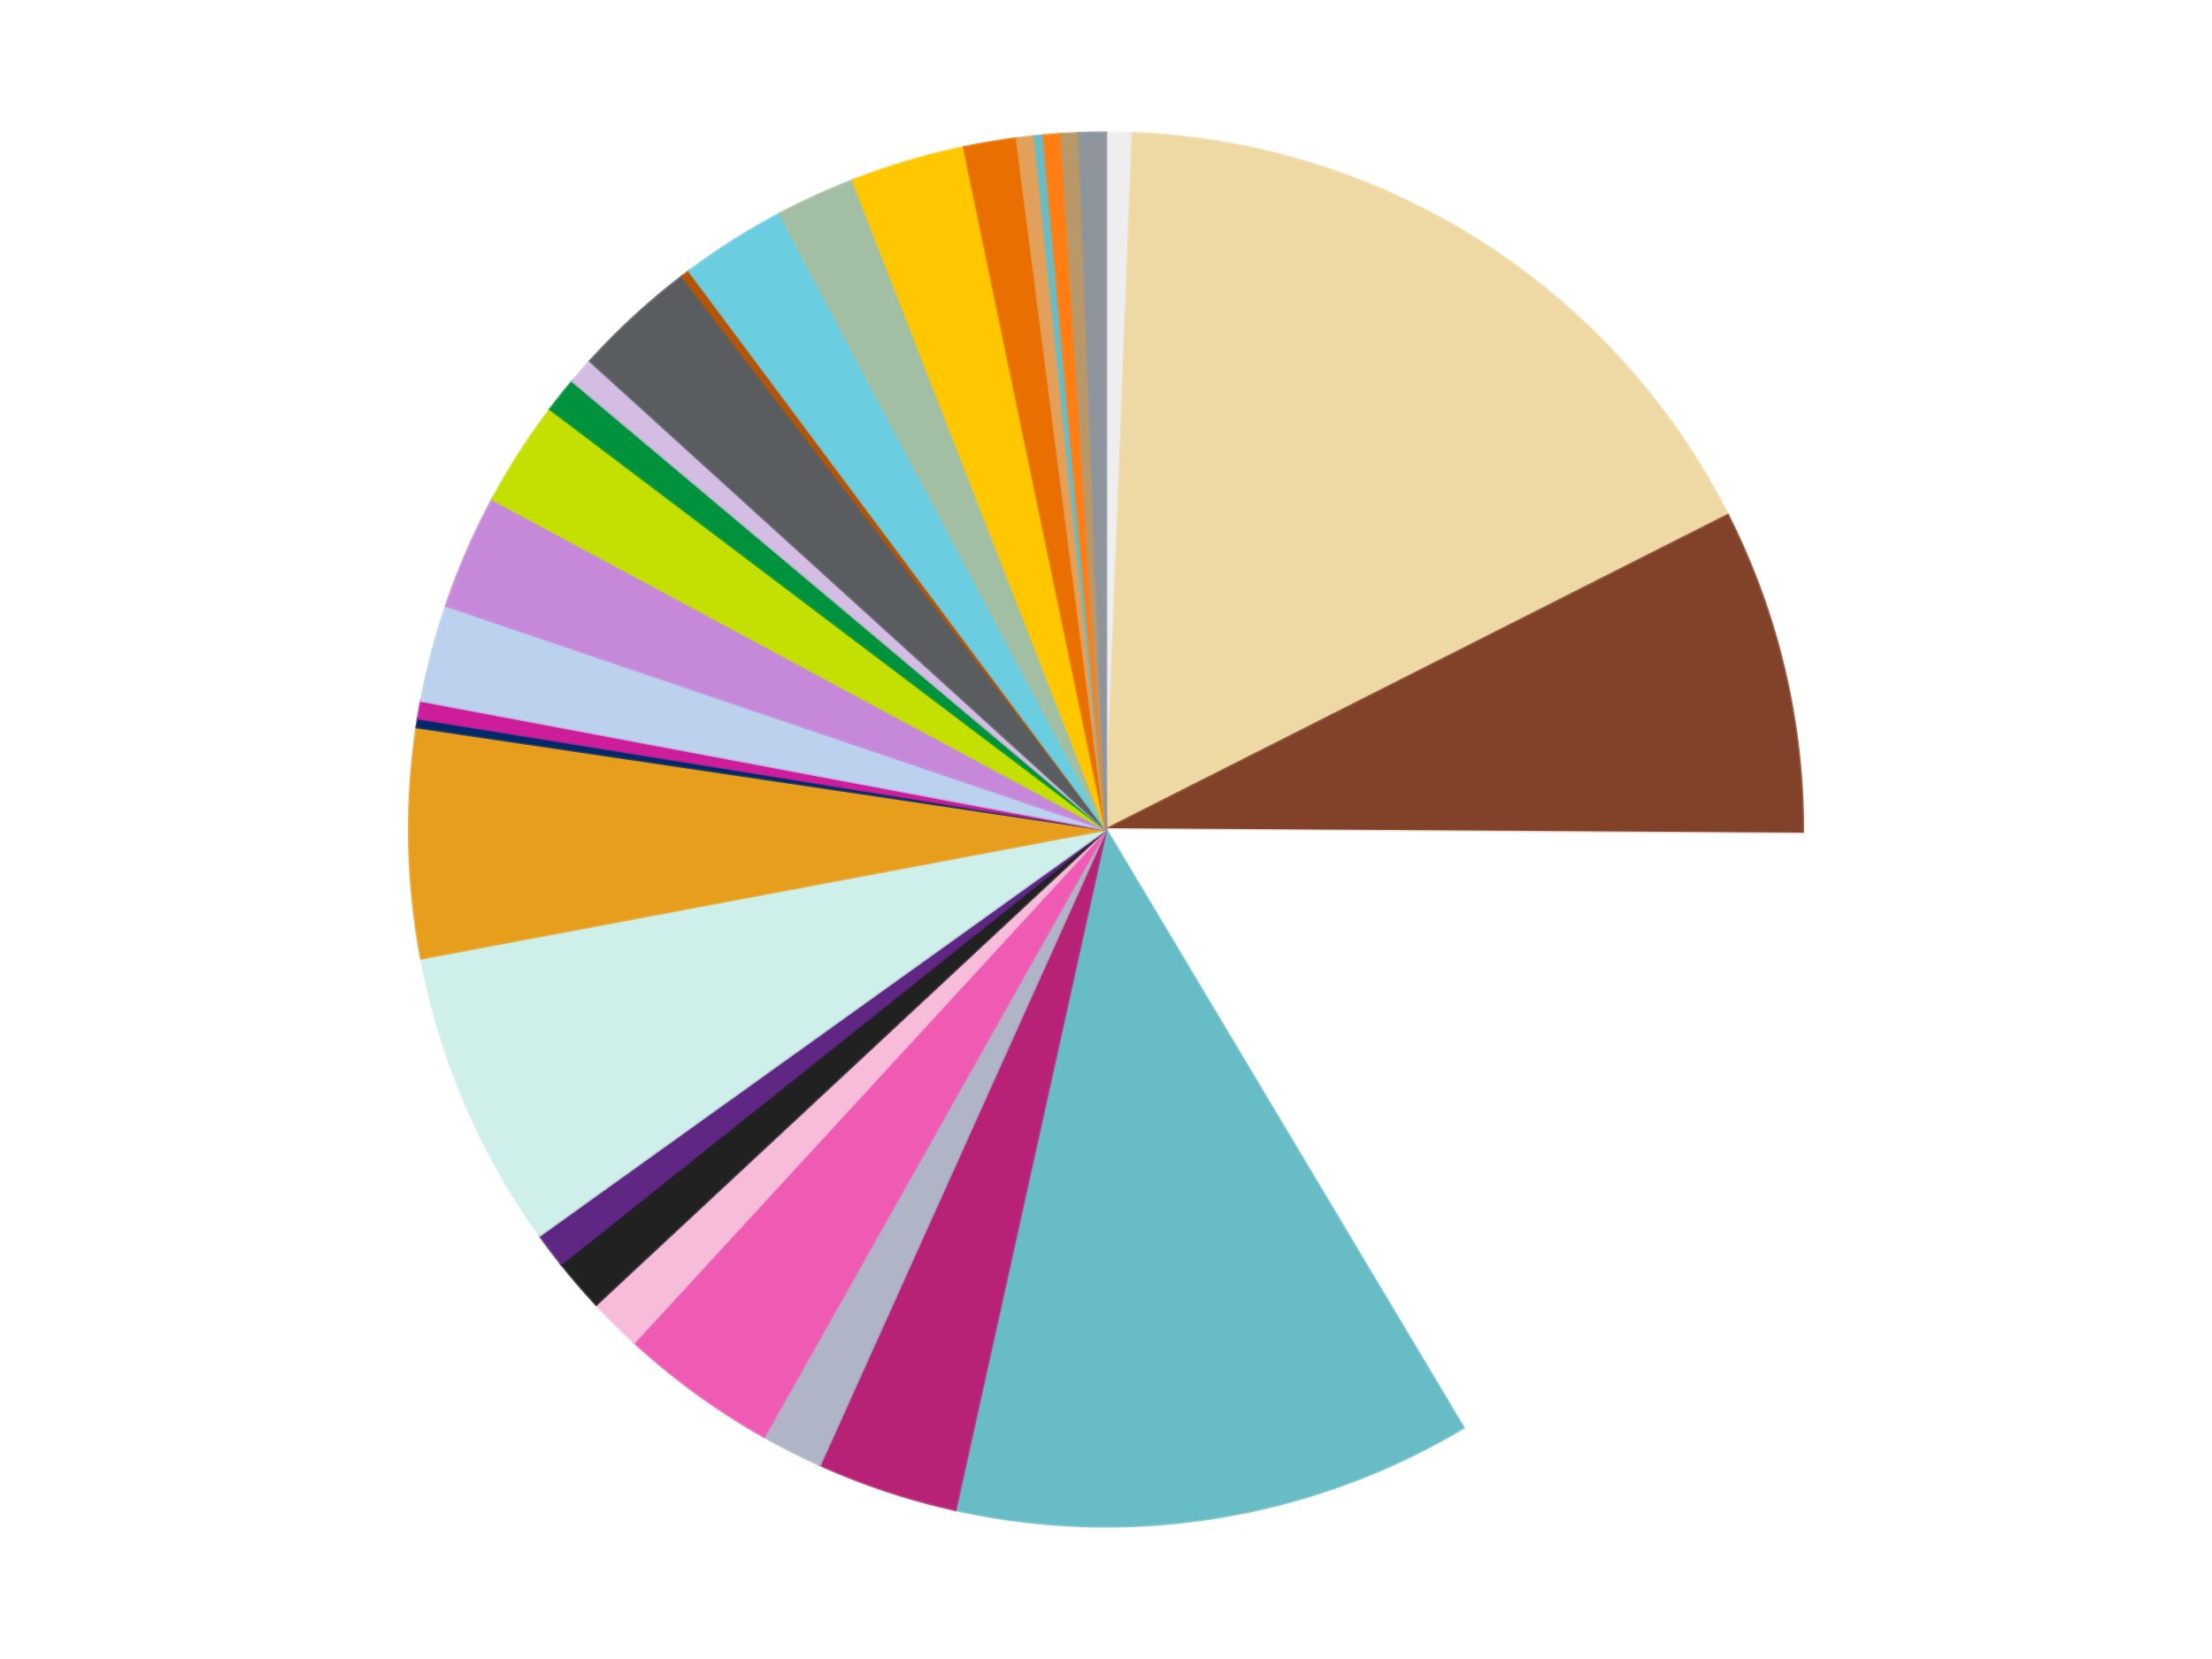 <?xml version='1.0' encoding='utf-8'?>
<svg xmlns="http://www.w3.org/2000/svg" xmlns:xlink="http://www.w3.org/1999/xlink" id="chart-65030e0a-b200-49f6-8b67-db4bc655b1ea" class="pygal-chart" viewBox="0 0 800 600"><!--Generated with pygal 3.0.4 (lxml) ©Kozea 2012-2016 on 2024-07-01--><!--http://pygal.org--><!--http://github.com/Kozea/pygal--><defs><style type="text/css">#chart-65030e0a-b200-49f6-8b67-db4bc655b1ea{-webkit-user-select:none;-webkit-font-smoothing:antialiased;font-family:Consolas,"Liberation Mono",Menlo,Courier,monospace}#chart-65030e0a-b200-49f6-8b67-db4bc655b1ea .title{font-family:Consolas,"Liberation Mono",Menlo,Courier,monospace;font-size:16px}#chart-65030e0a-b200-49f6-8b67-db4bc655b1ea .legends .legend text{font-family:Consolas,"Liberation Mono",Menlo,Courier,monospace;font-size:14px}#chart-65030e0a-b200-49f6-8b67-db4bc655b1ea .axis text{font-family:Consolas,"Liberation Mono",Menlo,Courier,monospace;font-size:10px}#chart-65030e0a-b200-49f6-8b67-db4bc655b1ea .axis text.major{font-family:Consolas,"Liberation Mono",Menlo,Courier,monospace;font-size:10px}#chart-65030e0a-b200-49f6-8b67-db4bc655b1ea .text-overlay text.value{font-family:Consolas,"Liberation Mono",Menlo,Courier,monospace;font-size:16px}#chart-65030e0a-b200-49f6-8b67-db4bc655b1ea .text-overlay text.label{font-family:Consolas,"Liberation Mono",Menlo,Courier,monospace;font-size:10px}#chart-65030e0a-b200-49f6-8b67-db4bc655b1ea .tooltip{font-family:Consolas,"Liberation Mono",Menlo,Courier,monospace;font-size:14px}#chart-65030e0a-b200-49f6-8b67-db4bc655b1ea text.no_data{font-family:Consolas,"Liberation Mono",Menlo,Courier,monospace;font-size:64px}
#chart-65030e0a-b200-49f6-8b67-db4bc655b1ea{background-color:transparent}#chart-65030e0a-b200-49f6-8b67-db4bc655b1ea path,#chart-65030e0a-b200-49f6-8b67-db4bc655b1ea line,#chart-65030e0a-b200-49f6-8b67-db4bc655b1ea rect,#chart-65030e0a-b200-49f6-8b67-db4bc655b1ea circle{-webkit-transition:150ms;-moz-transition:150ms;transition:150ms}#chart-65030e0a-b200-49f6-8b67-db4bc655b1ea .graph &gt; .background{fill:transparent}#chart-65030e0a-b200-49f6-8b67-db4bc655b1ea .plot &gt; .background{fill:transparent}#chart-65030e0a-b200-49f6-8b67-db4bc655b1ea .graph{fill:rgba(0,0,0,.87)}#chart-65030e0a-b200-49f6-8b67-db4bc655b1ea text.no_data{fill:rgba(0,0,0,1)}#chart-65030e0a-b200-49f6-8b67-db4bc655b1ea .title{fill:rgba(0,0,0,1)}#chart-65030e0a-b200-49f6-8b67-db4bc655b1ea .legends .legend text{fill:rgba(0,0,0,.87)}#chart-65030e0a-b200-49f6-8b67-db4bc655b1ea .legends .legend:hover text{fill:rgba(0,0,0,1)}#chart-65030e0a-b200-49f6-8b67-db4bc655b1ea .axis .line{stroke:rgba(0,0,0,1)}#chart-65030e0a-b200-49f6-8b67-db4bc655b1ea .axis .guide.line{stroke:rgba(0,0,0,.54)}#chart-65030e0a-b200-49f6-8b67-db4bc655b1ea .axis .major.line{stroke:rgba(0,0,0,.87)}#chart-65030e0a-b200-49f6-8b67-db4bc655b1ea .axis text.major{fill:rgba(0,0,0,1)}#chart-65030e0a-b200-49f6-8b67-db4bc655b1ea .axis.y .guides:hover .guide.line,#chart-65030e0a-b200-49f6-8b67-db4bc655b1ea .line-graph .axis.x .guides:hover .guide.line,#chart-65030e0a-b200-49f6-8b67-db4bc655b1ea .stackedline-graph .axis.x .guides:hover .guide.line,#chart-65030e0a-b200-49f6-8b67-db4bc655b1ea .xy-graph .axis.x .guides:hover .guide.line{stroke:rgba(0,0,0,1)}#chart-65030e0a-b200-49f6-8b67-db4bc655b1ea .axis .guides:hover text{fill:rgba(0,0,0,1)}#chart-65030e0a-b200-49f6-8b67-db4bc655b1ea .reactive{fill-opacity:1.0;stroke-opacity:.8;stroke-width:1}#chart-65030e0a-b200-49f6-8b67-db4bc655b1ea .ci{stroke:rgba(0,0,0,.87)}#chart-65030e0a-b200-49f6-8b67-db4bc655b1ea .reactive.active,#chart-65030e0a-b200-49f6-8b67-db4bc655b1ea .active .reactive{fill-opacity:0.6;stroke-opacity:.9;stroke-width:4}#chart-65030e0a-b200-49f6-8b67-db4bc655b1ea .ci .reactive.active{stroke-width:1.5}#chart-65030e0a-b200-49f6-8b67-db4bc655b1ea .series text{fill:rgba(0,0,0,1)}#chart-65030e0a-b200-49f6-8b67-db4bc655b1ea .tooltip rect{fill:transparent;stroke:rgba(0,0,0,1);-webkit-transition:opacity 150ms;-moz-transition:opacity 150ms;transition:opacity 150ms}#chart-65030e0a-b200-49f6-8b67-db4bc655b1ea .tooltip .label{fill:rgba(0,0,0,.87)}#chart-65030e0a-b200-49f6-8b67-db4bc655b1ea .tooltip .label{fill:rgba(0,0,0,.87)}#chart-65030e0a-b200-49f6-8b67-db4bc655b1ea .tooltip .legend{font-size:.8em;fill:rgba(0,0,0,.54)}#chart-65030e0a-b200-49f6-8b67-db4bc655b1ea .tooltip .x_label{font-size:.6em;fill:rgba(0,0,0,1)}#chart-65030e0a-b200-49f6-8b67-db4bc655b1ea .tooltip .xlink{font-size:.5em;text-decoration:underline}#chart-65030e0a-b200-49f6-8b67-db4bc655b1ea .tooltip .value{font-size:1.5em}#chart-65030e0a-b200-49f6-8b67-db4bc655b1ea .bound{font-size:.5em}#chart-65030e0a-b200-49f6-8b67-db4bc655b1ea .max-value{font-size:.75em;fill:rgba(0,0,0,.54)}#chart-65030e0a-b200-49f6-8b67-db4bc655b1ea .map-element{fill:transparent;stroke:rgba(0,0,0,.54) !important}#chart-65030e0a-b200-49f6-8b67-db4bc655b1ea .map-element .reactive{fill-opacity:inherit;stroke-opacity:inherit}#chart-65030e0a-b200-49f6-8b67-db4bc655b1ea .color-0,#chart-65030e0a-b200-49f6-8b67-db4bc655b1ea .color-0 a:visited{stroke:#f44336;fill:#f44336}#chart-65030e0a-b200-49f6-8b67-db4bc655b1ea .color-1,#chart-65030e0a-b200-49f6-8b67-db4bc655b1ea .color-1 a:visited{stroke:#3f51b5;fill:#3f51b5}#chart-65030e0a-b200-49f6-8b67-db4bc655b1ea .color-2,#chart-65030e0a-b200-49f6-8b67-db4bc655b1ea .color-2 a:visited{stroke:#009688;fill:#009688}#chart-65030e0a-b200-49f6-8b67-db4bc655b1ea .color-3,#chart-65030e0a-b200-49f6-8b67-db4bc655b1ea .color-3 a:visited{stroke:#ffc107;fill:#ffc107}#chart-65030e0a-b200-49f6-8b67-db4bc655b1ea .color-4,#chart-65030e0a-b200-49f6-8b67-db4bc655b1ea .color-4 a:visited{stroke:#ff5722;fill:#ff5722}#chart-65030e0a-b200-49f6-8b67-db4bc655b1ea .color-5,#chart-65030e0a-b200-49f6-8b67-db4bc655b1ea .color-5 a:visited{stroke:#9c27b0;fill:#9c27b0}#chart-65030e0a-b200-49f6-8b67-db4bc655b1ea .color-6,#chart-65030e0a-b200-49f6-8b67-db4bc655b1ea .color-6 a:visited{stroke:#03a9f4;fill:#03a9f4}#chart-65030e0a-b200-49f6-8b67-db4bc655b1ea .color-7,#chart-65030e0a-b200-49f6-8b67-db4bc655b1ea .color-7 a:visited{stroke:#8bc34a;fill:#8bc34a}#chart-65030e0a-b200-49f6-8b67-db4bc655b1ea .color-8,#chart-65030e0a-b200-49f6-8b67-db4bc655b1ea .color-8 a:visited{stroke:#ff9800;fill:#ff9800}#chart-65030e0a-b200-49f6-8b67-db4bc655b1ea .color-9,#chart-65030e0a-b200-49f6-8b67-db4bc655b1ea .color-9 a:visited{stroke:#e91e63;fill:#e91e63}#chart-65030e0a-b200-49f6-8b67-db4bc655b1ea .color-10,#chart-65030e0a-b200-49f6-8b67-db4bc655b1ea .color-10 a:visited{stroke:#2196f3;fill:#2196f3}#chart-65030e0a-b200-49f6-8b67-db4bc655b1ea .color-11,#chart-65030e0a-b200-49f6-8b67-db4bc655b1ea .color-11 a:visited{stroke:#4caf50;fill:#4caf50}#chart-65030e0a-b200-49f6-8b67-db4bc655b1ea .color-12,#chart-65030e0a-b200-49f6-8b67-db4bc655b1ea .color-12 a:visited{stroke:#ffeb3b;fill:#ffeb3b}#chart-65030e0a-b200-49f6-8b67-db4bc655b1ea .color-13,#chart-65030e0a-b200-49f6-8b67-db4bc655b1ea .color-13 a:visited{stroke:#673ab7;fill:#673ab7}#chart-65030e0a-b200-49f6-8b67-db4bc655b1ea .color-14,#chart-65030e0a-b200-49f6-8b67-db4bc655b1ea .color-14 a:visited{stroke:#00bcd4;fill:#00bcd4}#chart-65030e0a-b200-49f6-8b67-db4bc655b1ea .color-15,#chart-65030e0a-b200-49f6-8b67-db4bc655b1ea .color-15 a:visited{stroke:#cddc39;fill:#cddc39}#chart-65030e0a-b200-49f6-8b67-db4bc655b1ea .color-16,#chart-65030e0a-b200-49f6-8b67-db4bc655b1ea .color-16 a:visited{stroke:#9e9e9e;fill:#9e9e9e}#chart-65030e0a-b200-49f6-8b67-db4bc655b1ea .color-17,#chart-65030e0a-b200-49f6-8b67-db4bc655b1ea .color-17 a:visited{stroke:#607d8b;fill:#607d8b}#chart-65030e0a-b200-49f6-8b67-db4bc655b1ea .color-18,#chart-65030e0a-b200-49f6-8b67-db4bc655b1ea .color-18 a:visited{stroke:#7b0f07;fill:#7b0f07}#chart-65030e0a-b200-49f6-8b67-db4bc655b1ea .color-19,#chart-65030e0a-b200-49f6-8b67-db4bc655b1ea .color-19 a:visited{stroke:#141938;fill:#141938}#chart-65030e0a-b200-49f6-8b67-db4bc655b1ea .color-20,#chart-65030e0a-b200-49f6-8b67-db4bc655b1ea .color-20 a:visited{stroke:#000000;fill:#000000}#chart-65030e0a-b200-49f6-8b67-db4bc655b1ea .color-21,#chart-65030e0a-b200-49f6-8b67-db4bc655b1ea .color-21 a:visited{stroke:#5e4600;fill:#5e4600}#chart-65030e0a-b200-49f6-8b67-db4bc655b1ea .color-22,#chart-65030e0a-b200-49f6-8b67-db4bc655b1ea .color-22 a:visited{stroke:#791d00;fill:#791d00}#chart-65030e0a-b200-49f6-8b67-db4bc655b1ea .color-23,#chart-65030e0a-b200-49f6-8b67-db4bc655b1ea .color-23 a:visited{stroke:#220826;fill:#220826}#chart-65030e0a-b200-49f6-8b67-db4bc655b1ea .color-24,#chart-65030e0a-b200-49f6-8b67-db4bc655b1ea .color-24 a:visited{stroke:#01364e;fill:#01364e}#chart-65030e0a-b200-49f6-8b67-db4bc655b1ea .color-25,#chart-65030e0a-b200-49f6-8b67-db4bc655b1ea .color-25 a:visited{stroke:#344c19;fill:#344c19}#chart-65030e0a-b200-49f6-8b67-db4bc655b1ea .color-26,#chart-65030e0a-b200-49f6-8b67-db4bc655b1ea .color-26 a:visited{stroke:#573400;fill:#573400}#chart-65030e0a-b200-49f6-8b67-db4bc655b1ea .color-27,#chart-65030e0a-b200-49f6-8b67-db4bc655b1ea .color-27 a:visited{stroke:#560823;fill:#560823}#chart-65030e0a-b200-49f6-8b67-db4bc655b1ea .color-28,#chart-65030e0a-b200-49f6-8b67-db4bc655b1ea .color-28 a:visited{stroke:#063b66;fill:#063b66}#chart-65030e0a-b200-49f6-8b67-db4bc655b1ea .color-29,#chart-65030e0a-b200-49f6-8b67-db4bc655b1ea .color-29 a:visited{stroke:#193a1a;fill:#193a1a}#chart-65030e0a-b200-49f6-8b67-db4bc655b1ea .color-30,#chart-65030e0a-b200-49f6-8b67-db4bc655b1ea .color-30 a:visited{stroke:#928300;fill:#928300}#chart-65030e0a-b200-49f6-8b67-db4bc655b1ea .text-overlay .color-0 text{fill:black}#chart-65030e0a-b200-49f6-8b67-db4bc655b1ea .text-overlay .color-1 text{fill:black}#chart-65030e0a-b200-49f6-8b67-db4bc655b1ea .text-overlay .color-2 text{fill:black}#chart-65030e0a-b200-49f6-8b67-db4bc655b1ea .text-overlay .color-3 text{fill:black}#chart-65030e0a-b200-49f6-8b67-db4bc655b1ea .text-overlay .color-4 text{fill:black}#chart-65030e0a-b200-49f6-8b67-db4bc655b1ea .text-overlay .color-5 text{fill:black}#chart-65030e0a-b200-49f6-8b67-db4bc655b1ea .text-overlay .color-6 text{fill:black}#chart-65030e0a-b200-49f6-8b67-db4bc655b1ea .text-overlay .color-7 text{fill:black}#chart-65030e0a-b200-49f6-8b67-db4bc655b1ea .text-overlay .color-8 text{fill:black}#chart-65030e0a-b200-49f6-8b67-db4bc655b1ea .text-overlay .color-9 text{fill:black}#chart-65030e0a-b200-49f6-8b67-db4bc655b1ea .text-overlay .color-10 text{fill:black}#chart-65030e0a-b200-49f6-8b67-db4bc655b1ea .text-overlay .color-11 text{fill:black}#chart-65030e0a-b200-49f6-8b67-db4bc655b1ea .text-overlay .color-12 text{fill:black}#chart-65030e0a-b200-49f6-8b67-db4bc655b1ea .text-overlay .color-13 text{fill:black}#chart-65030e0a-b200-49f6-8b67-db4bc655b1ea .text-overlay .color-14 text{fill:black}#chart-65030e0a-b200-49f6-8b67-db4bc655b1ea .text-overlay .color-15 text{fill:black}#chart-65030e0a-b200-49f6-8b67-db4bc655b1ea .text-overlay .color-16 text{fill:black}#chart-65030e0a-b200-49f6-8b67-db4bc655b1ea .text-overlay .color-17 text{fill:black}#chart-65030e0a-b200-49f6-8b67-db4bc655b1ea .text-overlay .color-18 text{fill:black}#chart-65030e0a-b200-49f6-8b67-db4bc655b1ea .text-overlay .color-19 text{fill:white}#chart-65030e0a-b200-49f6-8b67-db4bc655b1ea .text-overlay .color-20 text{fill:white}#chart-65030e0a-b200-49f6-8b67-db4bc655b1ea .text-overlay .color-21 text{fill:black}#chart-65030e0a-b200-49f6-8b67-db4bc655b1ea .text-overlay .color-22 text{fill:black}#chart-65030e0a-b200-49f6-8b67-db4bc655b1ea .text-overlay .color-23 text{fill:white}#chart-65030e0a-b200-49f6-8b67-db4bc655b1ea .text-overlay .color-24 text{fill:white}#chart-65030e0a-b200-49f6-8b67-db4bc655b1ea .text-overlay .color-25 text{fill:black}#chart-65030e0a-b200-49f6-8b67-db4bc655b1ea .text-overlay .color-26 text{fill:white}#chart-65030e0a-b200-49f6-8b67-db4bc655b1ea .text-overlay .color-27 text{fill:black}#chart-65030e0a-b200-49f6-8b67-db4bc655b1ea .text-overlay .color-28 text{fill:black}#chart-65030e0a-b200-49f6-8b67-db4bc655b1ea .text-overlay .color-29 text{fill:white}#chart-65030e0a-b200-49f6-8b67-db4bc655b1ea .text-overlay .color-30 text{fill:black}
#chart-65030e0a-b200-49f6-8b67-db4bc655b1ea text.no_data{text-anchor:middle}#chart-65030e0a-b200-49f6-8b67-db4bc655b1ea .guide.line{fill:none}#chart-65030e0a-b200-49f6-8b67-db4bc655b1ea .centered{text-anchor:middle}#chart-65030e0a-b200-49f6-8b67-db4bc655b1ea .title{text-anchor:middle}#chart-65030e0a-b200-49f6-8b67-db4bc655b1ea .legends .legend text{fill-opacity:1}#chart-65030e0a-b200-49f6-8b67-db4bc655b1ea .axis.x text{text-anchor:middle}#chart-65030e0a-b200-49f6-8b67-db4bc655b1ea .axis.x:not(.web) text[transform]{text-anchor:start}#chart-65030e0a-b200-49f6-8b67-db4bc655b1ea .axis.x:not(.web) text[transform].backwards{text-anchor:end}#chart-65030e0a-b200-49f6-8b67-db4bc655b1ea .axis.y text{text-anchor:end}#chart-65030e0a-b200-49f6-8b67-db4bc655b1ea .axis.y text[transform].backwards{text-anchor:start}#chart-65030e0a-b200-49f6-8b67-db4bc655b1ea .axis.y2 text{text-anchor:start}#chart-65030e0a-b200-49f6-8b67-db4bc655b1ea .axis.y2 text[transform].backwards{text-anchor:end}#chart-65030e0a-b200-49f6-8b67-db4bc655b1ea .axis .guide.line{stroke-dasharray:4,4;stroke:black}#chart-65030e0a-b200-49f6-8b67-db4bc655b1ea .axis .major.guide.line{stroke-dasharray:6,6;stroke:black}#chart-65030e0a-b200-49f6-8b67-db4bc655b1ea .horizontal .axis.y .guide.line,#chart-65030e0a-b200-49f6-8b67-db4bc655b1ea .horizontal .axis.y2 .guide.line,#chart-65030e0a-b200-49f6-8b67-db4bc655b1ea .vertical .axis.x .guide.line{opacity:0}#chart-65030e0a-b200-49f6-8b67-db4bc655b1ea .horizontal .axis.always_show .guide.line,#chart-65030e0a-b200-49f6-8b67-db4bc655b1ea .vertical .axis.always_show .guide.line{opacity:1 !important}#chart-65030e0a-b200-49f6-8b67-db4bc655b1ea .axis.y .guides:hover .guide.line,#chart-65030e0a-b200-49f6-8b67-db4bc655b1ea .axis.y2 .guides:hover .guide.line,#chart-65030e0a-b200-49f6-8b67-db4bc655b1ea .axis.x .guides:hover .guide.line{opacity:1}#chart-65030e0a-b200-49f6-8b67-db4bc655b1ea .axis .guides:hover text{opacity:1}#chart-65030e0a-b200-49f6-8b67-db4bc655b1ea .nofill{fill:none}#chart-65030e0a-b200-49f6-8b67-db4bc655b1ea .subtle-fill{fill-opacity:.2}#chart-65030e0a-b200-49f6-8b67-db4bc655b1ea .dot{stroke-width:1px;fill-opacity:1;stroke-opacity:1}#chart-65030e0a-b200-49f6-8b67-db4bc655b1ea .dot.active{stroke-width:5px}#chart-65030e0a-b200-49f6-8b67-db4bc655b1ea .dot.negative{fill:transparent}#chart-65030e0a-b200-49f6-8b67-db4bc655b1ea text,#chart-65030e0a-b200-49f6-8b67-db4bc655b1ea tspan{stroke:none !important}#chart-65030e0a-b200-49f6-8b67-db4bc655b1ea .series text.active{opacity:1}#chart-65030e0a-b200-49f6-8b67-db4bc655b1ea .tooltip rect{fill-opacity:.95;stroke-width:.5}#chart-65030e0a-b200-49f6-8b67-db4bc655b1ea .tooltip text{fill-opacity:1}#chart-65030e0a-b200-49f6-8b67-db4bc655b1ea .showable{visibility:hidden}#chart-65030e0a-b200-49f6-8b67-db4bc655b1ea .showable.shown{visibility:visible}#chart-65030e0a-b200-49f6-8b67-db4bc655b1ea .gauge-background{fill:rgba(229,229,229,1);stroke:none}#chart-65030e0a-b200-49f6-8b67-db4bc655b1ea .bg-lines{stroke:transparent;stroke-width:2px}</style><script type="text/javascript">window.pygal = window.pygal || {};window.pygal.config = window.pygal.config || {};window.pygal.config['65030e0a-b200-49f6-8b67-db4bc655b1ea'] = {"allow_interruptions": false, "box_mode": "extremes", "classes": ["pygal-chart"], "css": ["file://style.css", "file://graph.css"], "defs": [], "disable_xml_declaration": false, "dots_size": 2.5, "dynamic_print_values": false, "explicit_size": false, "fill": false, "force_uri_protocol": "https", "formatter": null, "half_pie": false, "height": 600, "include_x_axis": false, "inner_radius": 0, "interpolate": null, "interpolation_parameters": {}, "interpolation_precision": 250, "inverse_y_axis": false, "js": ["//kozea.github.io/pygal.js/2.0.x/pygal-tooltips.min.js"], "legend_at_bottom": false, "legend_at_bottom_columns": null, "legend_box_size": 12, "logarithmic": false, "margin": 20, "margin_bottom": null, "margin_left": null, "margin_right": null, "margin_top": null, "max_scale": 16, "min_scale": 4, "missing_value_fill_truncation": "x", "no_data_text": "No data", "no_prefix": false, "order_min": null, "pretty_print": false, "print_labels": false, "print_values": false, "print_values_position": "center", "print_zeroes": true, "range": null, "rounded_bars": null, "secondary_range": null, "show_dots": true, "show_legend": false, "show_minor_x_labels": true, "show_minor_y_labels": true, "show_only_major_dots": false, "show_x_guides": false, "show_x_labels": true, "show_y_guides": true, "show_y_labels": true, "spacing": 10, "stack_from_top": false, "strict": false, "stroke": true, "stroke_style": null, "style": {"background": "transparent", "ci_colors": [], "colors": ["#F44336", "#3F51B5", "#009688", "#FFC107", "#FF5722", "#9C27B0", "#03A9F4", "#8BC34A", "#FF9800", "#E91E63", "#2196F3", "#4CAF50", "#FFEB3B", "#673AB7", "#00BCD4", "#CDDC39", "#9E9E9E", "#607D8B"], "dot_opacity": "1", "font_family": "Consolas, \"Liberation Mono\", Menlo, Courier, monospace", "foreground": "rgba(0, 0, 0, .87)", "foreground_strong": "rgba(0, 0, 0, 1)", "foreground_subtle": "rgba(0, 0, 0, .54)", "guide_stroke_color": "black", "guide_stroke_dasharray": "4,4", "label_font_family": "Consolas, \"Liberation Mono\", Menlo, Courier, monospace", "label_font_size": 10, "legend_font_family": "Consolas, \"Liberation Mono\", Menlo, Courier, monospace", "legend_font_size": 14, "major_guide_stroke_color": "black", "major_guide_stroke_dasharray": "6,6", "major_label_font_family": "Consolas, \"Liberation Mono\", Menlo, Courier, monospace", "major_label_font_size": 10, "no_data_font_family": "Consolas, \"Liberation Mono\", Menlo, Courier, monospace", "no_data_font_size": 64, "opacity": "1.0", "opacity_hover": "0.6", "plot_background": "transparent", "stroke_opacity": ".8", "stroke_opacity_hover": ".9", "stroke_width": "1", "stroke_width_hover": "4", "title_font_family": "Consolas, \"Liberation Mono\", Menlo, Courier, monospace", "title_font_size": 16, "tooltip_font_family": "Consolas, \"Liberation Mono\", Menlo, Courier, monospace", "tooltip_font_size": 14, "transition": "150ms", "value_background": "rgba(229, 229, 229, 1)", "value_colors": [], "value_font_family": "Consolas, \"Liberation Mono\", Menlo, Courier, monospace", "value_font_size": 16, "value_label_font_family": "Consolas, \"Liberation Mono\", Menlo, Courier, monospace", "value_label_font_size": 10}, "title": null, "tooltip_border_radius": 0, "tooltip_fancy_mode": true, "truncate_label": null, "truncate_legend": null, "width": 800, "x_label_rotation": 0, "x_labels": null, "x_labels_major": null, "x_labels_major_count": null, "x_labels_major_every": null, "x_title": null, "xrange": null, "y_label_rotation": 0, "y_labels": null, "y_labels_major": null, "y_labels_major_count": null, "y_labels_major_every": null, "y_title": null, "zero": 0, "legends": ["Trans-Clear", "Tan", "Reddish Brown", "White", "Trans-Light Blue", "Magenta", "Light Bluish Gray", "Dark Pink", "Bright Pink", "Black", "Dark Purple", "Light Aqua", "Pearl Gold", "Trans-Dark Blue", "Trans-Dark Pink", "Bright Light Blue", "Medium Lavender", "Lime", "Green", "Lavender", "Dark Bluish Gray", "Dark Orange", "Medium Azure", "Sand Green", "Bright Light Orange", "Trans-Orange", "Medium Nougat", "Glitter Trans-Light Blue", "Orange", "Dark Tan", "Flat Silver"]}</script><script type="text/javascript" xlink:href="https://kozea.github.io/pygal.js/2.0.x/pygal-tooltips.min.js"/></defs><title>Pygal</title><g class="graph pie-graph vertical"><rect x="0" y="0" width="800" height="600" class="background"/><g transform="translate(20, 20)" class="plot"><rect x="0" y="0" width="760" height="560" class="background"/><g class="series serie-0 color-0"><g class="slices"><g class="slice" style="fill: #EEEEEE; stroke: #EEEEEE"><path d="M380 28 A252 252 0 0 1 389.692 28.186 L380 280 A0 0 0 0 0 380 280 z" class="slice reactive tooltip-trigger"/><desc class="value">3</desc><desc class="x centered">382.42336490324857</desc><desc class="y centered">154.02330651050687</desc></g></g></g><g class="series serie-1 color-1"><g class="slices"><g class="slice" style="fill: #EED9A4; stroke: #EED9A4"><path d="M389.692 28.186 A252 252 0 0 1 604.899 166.315 L380 280 A0 0 0 0 0 380 280 z" class="slice reactive tooltip-trigger"/><desc class="value">83</desc><desc class="x centered">448.05894991690593</desc><desc class="y centered">173.9623683015879</desc></g></g></g><g class="series serie-2 color-2"><g class="slices"><g class="slice" style="fill: #82422A; stroke: #82422A"><path d="M604.899 166.315 A252 252 0 0 1 631.995 281.616 L380 280 A0 0 0 0 0 380 280 z" class="slice reactive tooltip-trigger"/><desc class="value">37</desc><desc class="x centered">502.6586325210476</desc><desc class="y centered">251.17536005313153</desc></g></g></g><g class="series serie-3 color-3"><g class="slices"><g class="slice" style="fill: #FFFFFF; stroke: #FFFFFF"><path d="M631.995 281.616 A252 252 0 0 1 509.251 496.329 L380 280 A0 0 0 0 0 380 280 z" class="slice reactive tooltip-trigger"/><desc class="value">80</desc><desc class="x centered">489.3874826557745</desc><desc class="y centered">342.5330203830955</desc></g></g></g><g class="series serie-4 color-4"><g class="slices"><g class="slice" style="fill: #68BCC5; stroke: #68BCC5"><path d="M509.251 496.329 A252 252 0 0 1 325.501 526.036 L380 280 A0 0 0 0 0 380 280 z" class="slice reactive tooltip-trigger"/><desc class="value">59</desc><desc class="x centered">400.10958677420575</desc><desc class="y centered">404.3849047102207</desc></g></g></g><g class="series serie-5 color-5"><g class="slices"><g class="slice" style="fill: #B72276; stroke: #B72276"><path d="M325.501 526.036 A252 252 0 0 1 276.519 509.773 L380 280 A0 0 0 0 0 380 280 z" class="slice reactive tooltip-trigger"/><desc class="value">16</desc><desc class="x centered">340.2963645290238</desc><desc class="y centered">399.58102412334426</desc></g></g></g><g class="series serie-6 color-6"><g class="slices"><g class="slice" style="fill: #AFB5C7; stroke: #AFB5C7"><path d="M276.519 509.773 A252 252 0 0 1 256.339 499.572 L380 280 A0 0 0 0 0 380 280 z" class="slice reactive tooltip-trigger"/><desc class="value">7</desc><desc class="x centered">323.1573848537179</desc><desc class="y centered">392.44962028985094</desc></g></g></g><g class="series serie-7 color-7"><g class="slices"><g class="slice" style="fill: #EF5BB3; stroke: #EF5BB3"><path d="M256.339 499.572 A252 252 0 0 1 209.388 465.46 L380 280 A0 0 0 0 0 380 280 z" class="slice reactive tooltip-trigger"/><desc class="value">18</desc><desc class="x centered">305.93905821114845</desc><desc class="y centered">381.9361412912434</desc></g></g></g><g class="series serie-8 color-8"><g class="slices"><g class="slice" style="fill: #F7BCDA; stroke: #F7BCDA"><path d="M209.388 465.46 A252 252 0 0 1 195.638 451.798 L380 280 A0 0 0 0 0 380 280 z" class="slice reactive tooltip-trigger"/><desc class="value">6</desc><desc class="x centered">291.19061678129697</desc><desc class="y centered">369.3806100466625</desc></g></g></g><g class="series serie-9 color-9"><g class="slices"><g class="slice" style="fill: #212121; stroke: #212121"><path d="M195.638 451.798 A252 252 0 0 1 182.978 437.119 L380 280 A0 0 0 0 0 380 280 z" class="slice reactive tooltip-trigger"/><desc class="value">6</desc><desc class="x centered">284.58344116401076</desc><desc class="y centered">362.29021995290935</desc></g></g></g><g class="series serie-10 color-10"><g class="slices"><g class="slice" style="fill: #5F2683; stroke: #5F2683"><path d="M182.978 437.119 A252 252 0 0 1 175.182 426.812 L380 280 A0 0 0 0 0 380 280 z" class="slice reactive tooltip-trigger"/><desc class="value">4</desc><desc class="x centered">279.5071322228889</desc><desc class="y centered">356.0077859559932</desc></g></g></g><g class="series serie-11 color-11"><g class="slices"><g class="slice" style="fill: #CFEFEA; stroke: #CFEFEA"><path d="M175.182 426.812 A252 252 0 0 1 132.343 326.585 L380 280 A0 0 0 0 0 380 280 z" class="slice reactive tooltip-trigger"/><desc class="value">34</desc><desc class="x centered">264.13950065851725</desc><desc class="y centered">329.5211539883944</desc></g></g></g><g class="series serie-12 color-12"><g class="slices"><g class="slice" style="fill: #E79E1D; stroke: #E79E1D"><path d="M132.343 326.585 A252 252 0 0 1 130.735 242.974 L380 280 A0 0 0 0 0 380 280 z" class="slice reactive tooltip-trigger"/><desc class="value">26</desc><desc class="x centered">254.02330651050687</desc><desc class="y centered">282.4233649032487</desc></g></g></g><g class="series serie-13 color-13"><g class="slices"><g class="slice" style="fill: #00296B; stroke: #00296B"><path d="M130.735 242.974 A252 252 0 0 1 131.23 239.781 L380 280 A0 0 0 0 0 380 280 z" class="slice reactive tooltip-trigger"/><desc class="value">1</desc><desc class="x centered">255.48872178350555</desc><desc class="y centered">260.68830414244474</desc></g></g></g><g class="series serie-14 color-14"><g class="slices"><g class="slice" style="fill: #CE1d9b; stroke: #CE1d9b"><path d="M131.23 239.781 A252 252 0 0 1 132.343 233.415 L380 280 A0 0 0 0 0 380 280 z" class="slice reactive tooltip-trigger"/><desc class="value">2</desc><desc class="x centered">255.88317582618322</desc><desc class="y centered">258.2971440357299</desc></g></g></g><g class="series serie-15 color-15"><g class="slices"><g class="slice" style="fill: #BCD1ED; stroke: #BCD1ED"><path d="M132.343 233.415 A252 252 0 0 1 141.352 199.061 L380 280 A0 0 0 0 0 380 280 z" class="slice reactive tooltip-trigger"/><desc class="value">11</desc><desc class="x centered">258.1208472570823</desc><desc class="y centered">248.03952242740212</desc></g></g></g><g class="series serie-16 color-16"><g class="slices"><g class="slice" style="fill: #C689D9; stroke: #C689D9"><path d="M141.352 199.061 A252 252 0 0 1 158.09 160.585 L380 280 A0 0 0 0 0 380 280 z" class="slice reactive tooltip-trigger"/><desc class="value">13</desc><desc class="x centered">264.4593803680967</desc><desc class="y centered">229.73703933236882</desc></g></g></g><g class="series serie-17 color-17"><g class="slices"><g class="slice" style="fill: #C4E000; stroke: #C4E000"><path d="M158.09 160.585 A252 252 0 0 1 179.014 127.984 L380 280 A0 0 0 0 0 380 280 z" class="slice reactive tooltip-trigger"/><desc class="value">12</desc><desc class="x centered">273.96236830158784</desc><desc class="y centered">211.94105008309418</desc></g></g></g><g class="series serie-18 color-18"><g class="slices"><g class="slice" style="fill: #00923D; stroke: #00923D"><path d="M179.014 127.984 A252 252 0 0 1 187.072 117.88 L380 280 A0 0 0 0 0 380 280 z" class="slice reactive tooltip-trigger"/><desc class="value">4</desc><desc class="x centered">281.48923320902816</desc><desc class="y centered">201.44028496579966</desc></g></g></g><g class="series serie-19 color-19"><g class="slices"><g class="slice" style="fill: #D3BDE3; stroke: #D3BDE3"><path d="M187.072 117.88 A252 252 0 0 1 193.45 110.58 L380 280 A0 0 0 0 0 380 280 z" class="slice reactive tooltip-trigger"/><desc class="value">3</desc><desc class="x centered">285.1129952835449</desc><desc class="y centered">197.0997205315964</desc></g></g></g><g class="series serie-20 color-20"><g class="slices"><g class="slice" style="fill: #595D60; stroke: #595D60"><path d="M193.45 110.58 A252 252 0 0 1 226.699 79.993 L380 280 A0 0 0 0 0 380 280 z" class="slice reactive tooltip-trigger"/><desc class="value">14</desc><desc class="x centered">294.6938081917921</desc><desc class="y centered">187.26999601433613</desc></g></g></g><g class="series serie-21 color-21"><g class="slices"><g class="slice" style="fill: #B35408; stroke: #B35408"><path d="M226.699 79.993 A252 252 0 0 1 229.276 78.044 L380 280 A0 0 0 0 0 380 280 z" class="slice reactive tooltip-trigger"/><desc class="value">1</desc><desc class="x centered">303.99221404400663</desc><desc class="y centered">179.50713222288908</desc></g></g></g><g class="series serie-22 color-22"><g class="slices"><g class="slice" style="fill: #6ACEE0; stroke: #6ACEE0"><path d="M229.276 78.044 A252 252 0 0 1 262.01 57.329 L380 280 A0 0 0 0 0 380 280 z" class="slice reactive tooltip-trigger"/><desc class="value">12</desc><desc class="x centered">312.6222953555795</desc><desc class="y centered">173.52819661126597</desc></g></g></g><g class="series serie-23 color-23"><g class="slices"><g class="slice" style="fill: #A2BFA3; stroke: #A2BFA3"><path d="M262.01 57.329 A252 252 0 0 1 288.436 45.224 L380 280 A0 0 0 0 0 380 280 z" class="slice reactive tooltip-trigger"/><desc class="value">9</desc><desc class="x centered">327.5241375205064</desc><desc class="y centered">165.44746245921363</desc></g></g></g><g class="series serie-24 color-24"><g class="slices"><g class="slice" style="fill: #FFC700; stroke: #FFC700"><path d="M288.436 45.224 A252 252 0 0 1 328.66 33.285 L380 280 A0 0 0 0 0 380 280 z" class="slice reactive tooltip-trigger"/><desc class="value">13</desc><desc class="x centered">344.1495240844898</desc><desc class="y centered">159.2078505173808</desc></g></g></g><g class="series serie-25 color-25"><g class="slices"><g class="slice" style="fill: #E96F01; stroke: #E96F01"><path d="M328.66 33.285 A252 252 0 0 1 347.775 30.069 L380 280 A0 0 0 0 0 380 280 z" class="slice reactive tooltip-trigger"/><desc class="value">6</desc><desc class="x centered">359.09334893549214</desc><desc class="y centered">155.74658177230327</desc></g></g></g><g class="series serie-26 color-26"><g class="slices"><g class="slice" style="fill: #E3A05B; stroke: #E3A05B"><path d="M347.775 30.069 A252 252 0 0 1 354.194 29.325 L380 280 A0 0 0 0 0 380 280 z" class="slice reactive tooltip-trigger"/><desc class="value">2</desc><desc class="x centered">365.49116988954637</desc><desc class="y centered">154.8381294130437</desc></g></g></g><g class="series serie-27 color-27"><g class="slices"><g class="slice" style="fill: #68BCC5; stroke: #68BCC5"><path d="M354.194 29.325 A252 252 0 0 1 357.411 29.014 L380 280 A0 0 0 0 0 380 280 z" class="slice reactive tooltip-trigger"/><desc class="value">1</desc><desc class="x centered">367.9010987356319</desc><desc class="y centered">154.58223176840104</desc></g></g></g><g class="series serie-28 color-28"><g class="slices"><g class="slice" style="fill: #FF7E14; stroke: #FF7E14"><path d="M357.411 29.014 A252 252 0 0 1 363.854 28.518 L380 280 A0 0 0 0 0 380 280 z" class="slice reactive tooltip-trigger"/><desc class="value">2</desc><desc class="x centered">370.315503505042</desc><desc class="y centered">154.37273175126688</desc></g></g></g><g class="series serie-29 color-29"><g class="slices"><g class="slice" style="fill: #B89869; stroke: #B89869"><path d="M363.854 28.518 A252 252 0 0 1 370.308 28.186 L380 280 A0 0 0 0 0 380 280 z" class="slice reactive tooltip-trigger"/><desc class="value">2</desc><desc class="x centered">373.5401284187793</desc><desc class="y centered">154.1657039628936</desc></g></g></g><g class="series serie-30 color-30"><g class="slices"><g class="slice" style="fill: #8D949C; stroke: #8D949C"><path d="M370.308 28.186 A252 252 0 0 1 380 28 L380 280 A0 0 0 0 0 380 280 z" class="slice reactive tooltip-trigger"/><desc class="value">3</desc><desc class="x centered">377.5766350967513</desc><desc class="y centered">154.02330651050687</desc></g></g></g></g><g class="titles"/><g transform="translate(20, 20)" class="plot overlay"><g class="series serie-0 color-0"/><g class="series serie-1 color-1"/><g class="series serie-2 color-2"/><g class="series serie-3 color-3"/><g class="series serie-4 color-4"/><g class="series serie-5 color-5"/><g class="series serie-6 color-6"/><g class="series serie-7 color-7"/><g class="series serie-8 color-8"/><g class="series serie-9 color-9"/><g class="series serie-10 color-10"/><g class="series serie-11 color-11"/><g class="series serie-12 color-12"/><g class="series serie-13 color-13"/><g class="series serie-14 color-14"/><g class="series serie-15 color-15"/><g class="series serie-16 color-16"/><g class="series serie-17 color-17"/><g class="series serie-18 color-18"/><g class="series serie-19 color-19"/><g class="series serie-20 color-20"/><g class="series serie-21 color-21"/><g class="series serie-22 color-22"/><g class="series serie-23 color-23"/><g class="series serie-24 color-24"/><g class="series serie-25 color-25"/><g class="series serie-26 color-26"/><g class="series serie-27 color-27"/><g class="series serie-28 color-28"/><g class="series serie-29 color-29"/><g class="series serie-30 color-30"/></g><g transform="translate(20, 20)" class="plot text-overlay"><g class="series serie-0 color-0"/><g class="series serie-1 color-1"/><g class="series serie-2 color-2"/><g class="series serie-3 color-3"/><g class="series serie-4 color-4"/><g class="series serie-5 color-5"/><g class="series serie-6 color-6"/><g class="series serie-7 color-7"/><g class="series serie-8 color-8"/><g class="series serie-9 color-9"/><g class="series serie-10 color-10"/><g class="series serie-11 color-11"/><g class="series serie-12 color-12"/><g class="series serie-13 color-13"/><g class="series serie-14 color-14"/><g class="series serie-15 color-15"/><g class="series serie-16 color-16"/><g class="series serie-17 color-17"/><g class="series serie-18 color-18"/><g class="series serie-19 color-19"/><g class="series serie-20 color-20"/><g class="series serie-21 color-21"/><g class="series serie-22 color-22"/><g class="series serie-23 color-23"/><g class="series serie-24 color-24"/><g class="series serie-25 color-25"/><g class="series serie-26 color-26"/><g class="series serie-27 color-27"/><g class="series serie-28 color-28"/><g class="series serie-29 color-29"/><g class="series serie-30 color-30"/></g><g transform="translate(20, 20)" class="plot tooltip-overlay"><g transform="translate(0 0)" style="opacity: 0" class="tooltip"><rect rx="0" ry="0" width="0" height="0" class="tooltip-box"/><g class="text"/></g></g></g></svg>